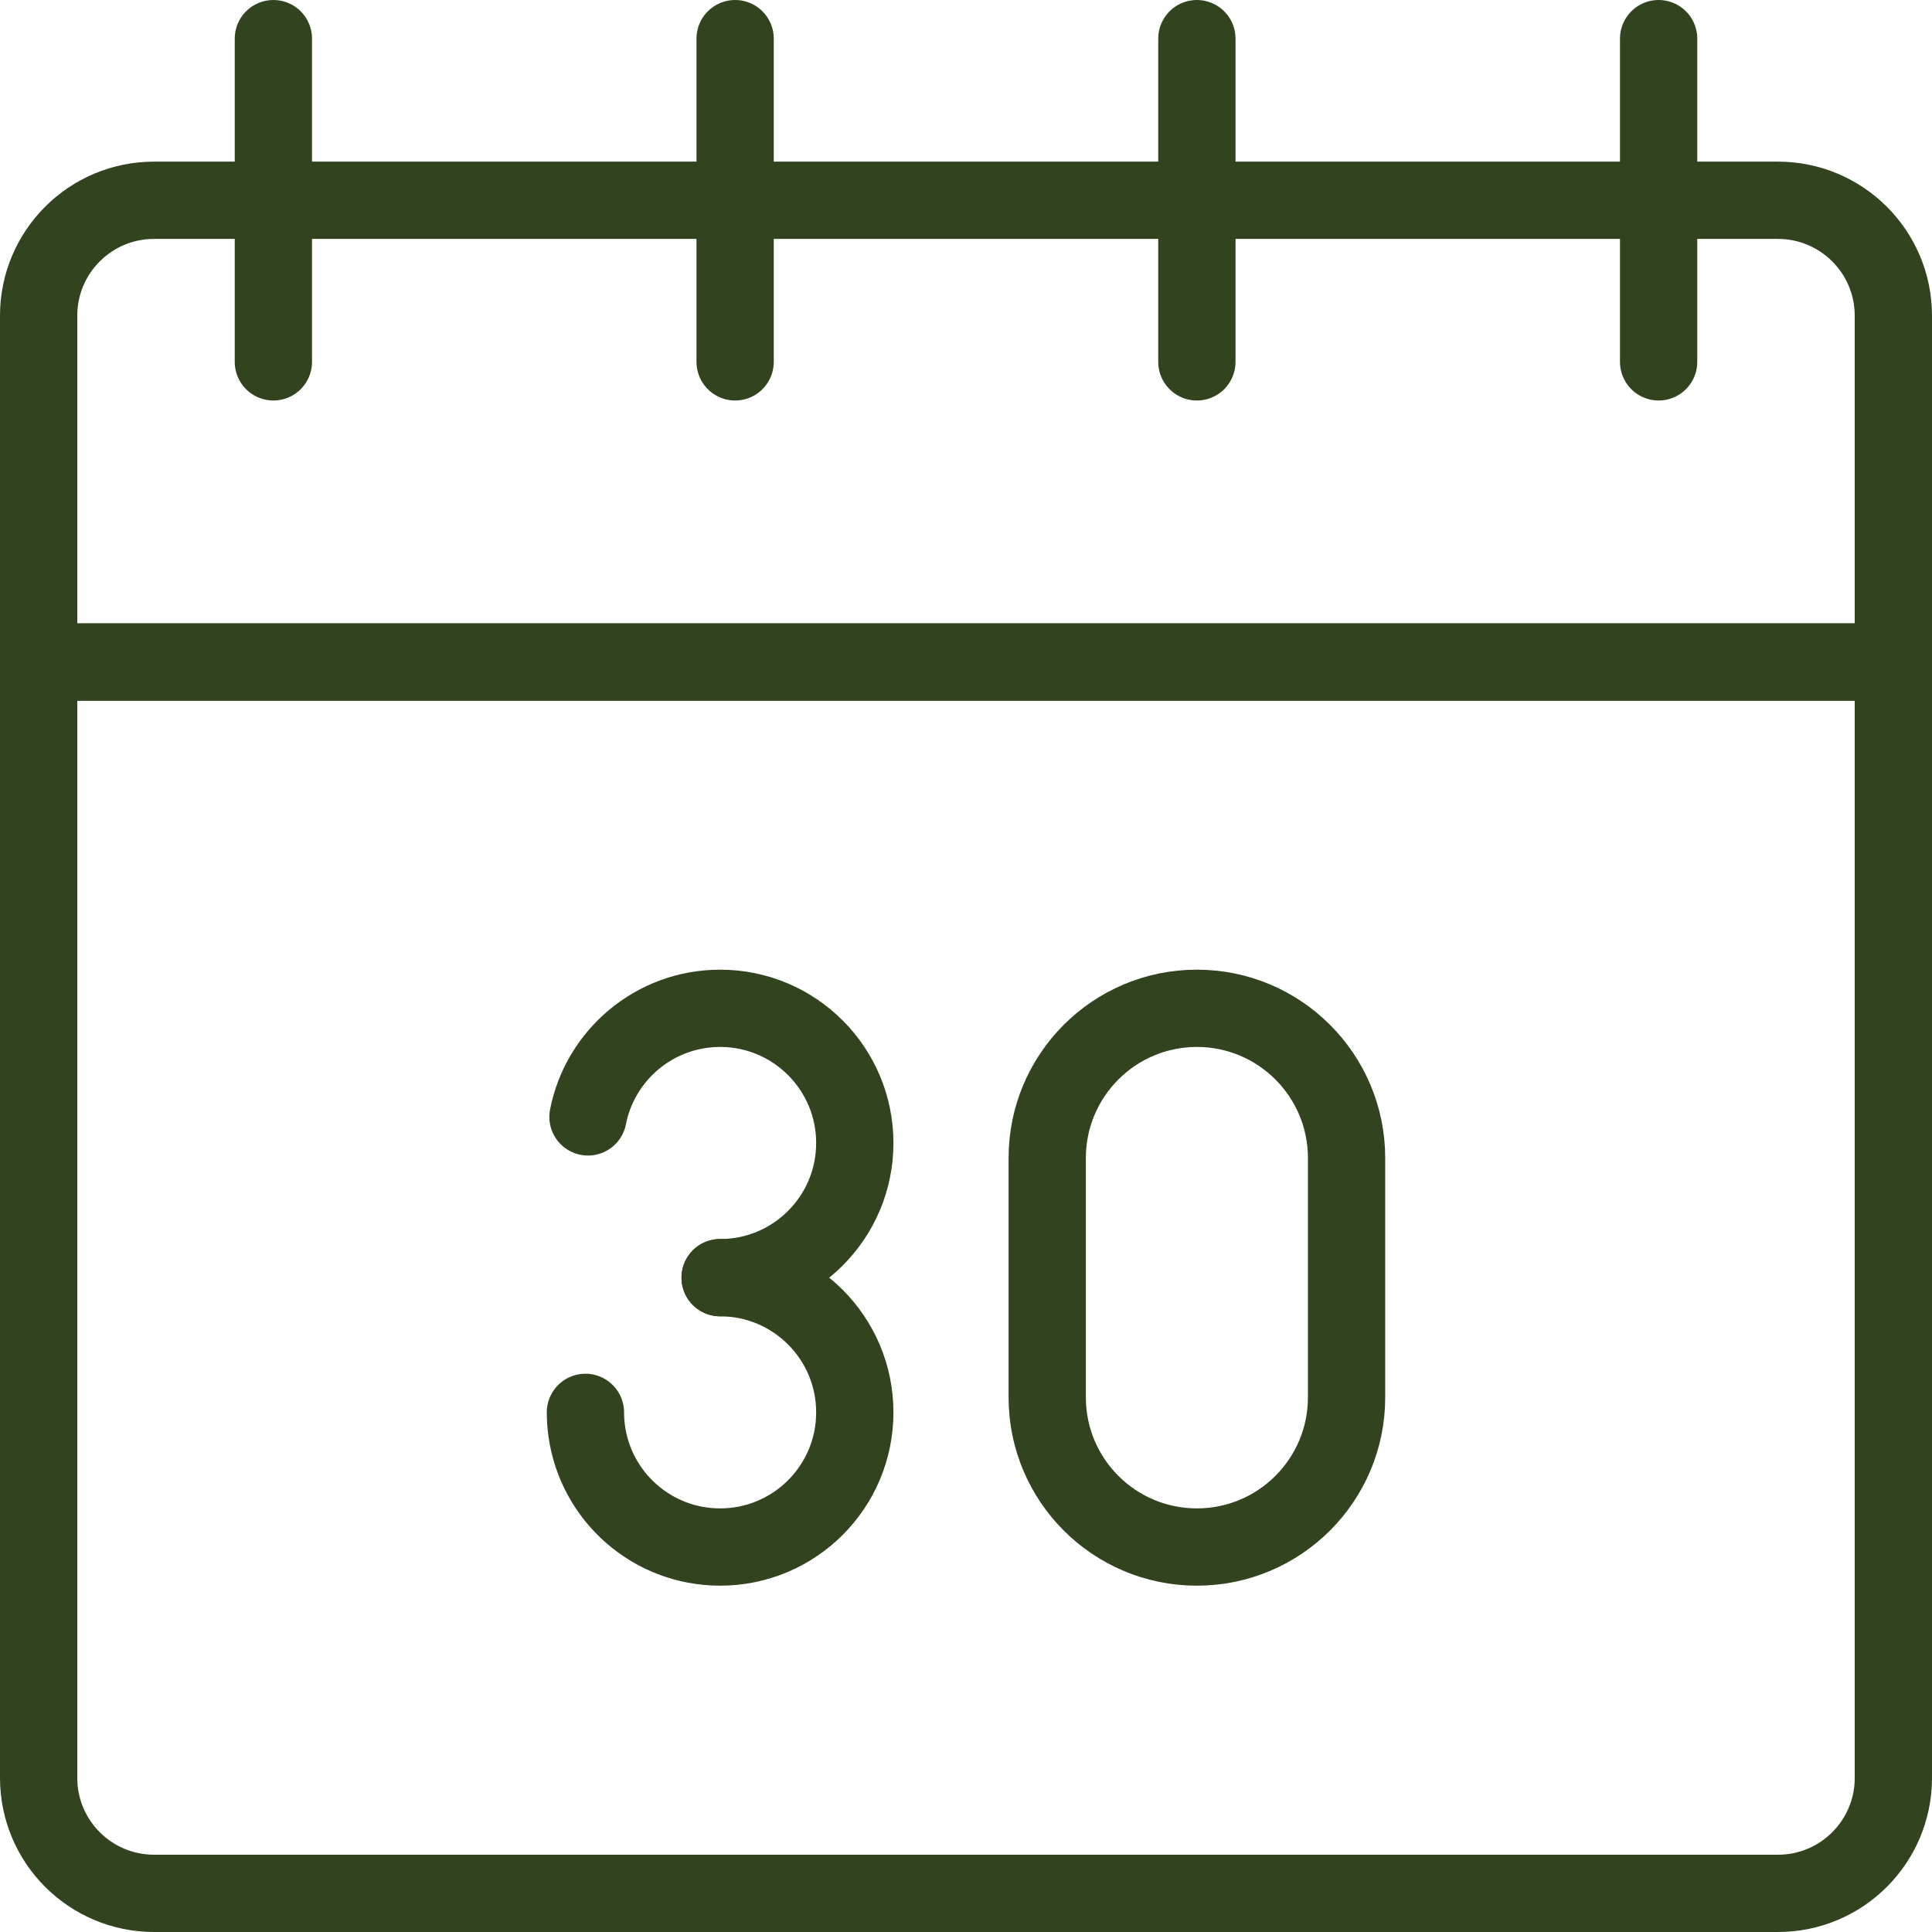 <svg width="50" height="50" viewBox="0 0 50 50" fill="none" xmlns="http://www.w3.org/2000/svg">
<path d="M46.013 49H3.988C2.338 49 1 47.663 1 46.012V17.133H49V46.012C49 47.663 47.663 49 46.013 49Z" stroke="#324320" stroke-width="2" stroke-miterlimit="10" stroke-linecap="round" stroke-linejoin="round"/>
<path d="M49 17.133H1V8.17C1 6.52 2.337 5.183 3.987 5.183H46.012C47.662 5.183 49 6.52 49 8.17V17.133Z" stroke="#324320" stroke-width="2" stroke-miterlimit="10" stroke-linecap="round" stroke-linejoin="round"/>
<path d="M19.025 9.365V1" stroke="#324320" stroke-width="2" stroke-miterlimit="10" stroke-linecap="round" stroke-linejoin="round"/>
<path d="M42.925 9.365V1" stroke="#324320" stroke-width="2" stroke-miterlimit="10" stroke-linecap="round" stroke-linejoin="round"/>
<path d="M30.975 9.365V1" stroke="#324320" stroke-width="2" stroke-miterlimit="10" stroke-linecap="round" stroke-linejoin="round"/>
<path d="M7.075 9.365V1" stroke="#324320" stroke-width="2" stroke-miterlimit="10" stroke-linecap="round" stroke-linejoin="round"/>
<path d="M15.217 28.905C15.531 27.304 16.943 26.095 18.637 26.095C20.562 26.095 22.122 27.656 22.122 29.581C22.122 31.506 20.562 33.066 18.637 33.066" stroke="#324320" stroke-width="2" stroke-miterlimit="10" stroke-linecap="round" stroke-linejoin="round"/>
<path d="M18.637 33.066C20.562 33.066 22.122 34.627 22.122 36.552C22.122 38.477 20.562 40.037 18.637 40.037C16.877 40.037 15.421 38.733 15.185 37.038C15.162 36.877 15.151 36.714 15.151 36.552" stroke="#324320" stroke-width="2" stroke-miterlimit="10" stroke-linecap="round" stroke-linejoin="round"/>
<path d="M34.849 36.164C34.849 38.303 33.114 40.037 30.975 40.037C28.836 40.037 27.102 38.303 27.102 36.164V29.969C27.102 27.83 28.836 26.095 30.975 26.095C33.114 26.095 34.849 27.83 34.849 29.969V36.164Z" stroke="#324320" stroke-width="2" stroke-miterlimit="10" stroke-linecap="round" stroke-linejoin="round"/>
</svg>
